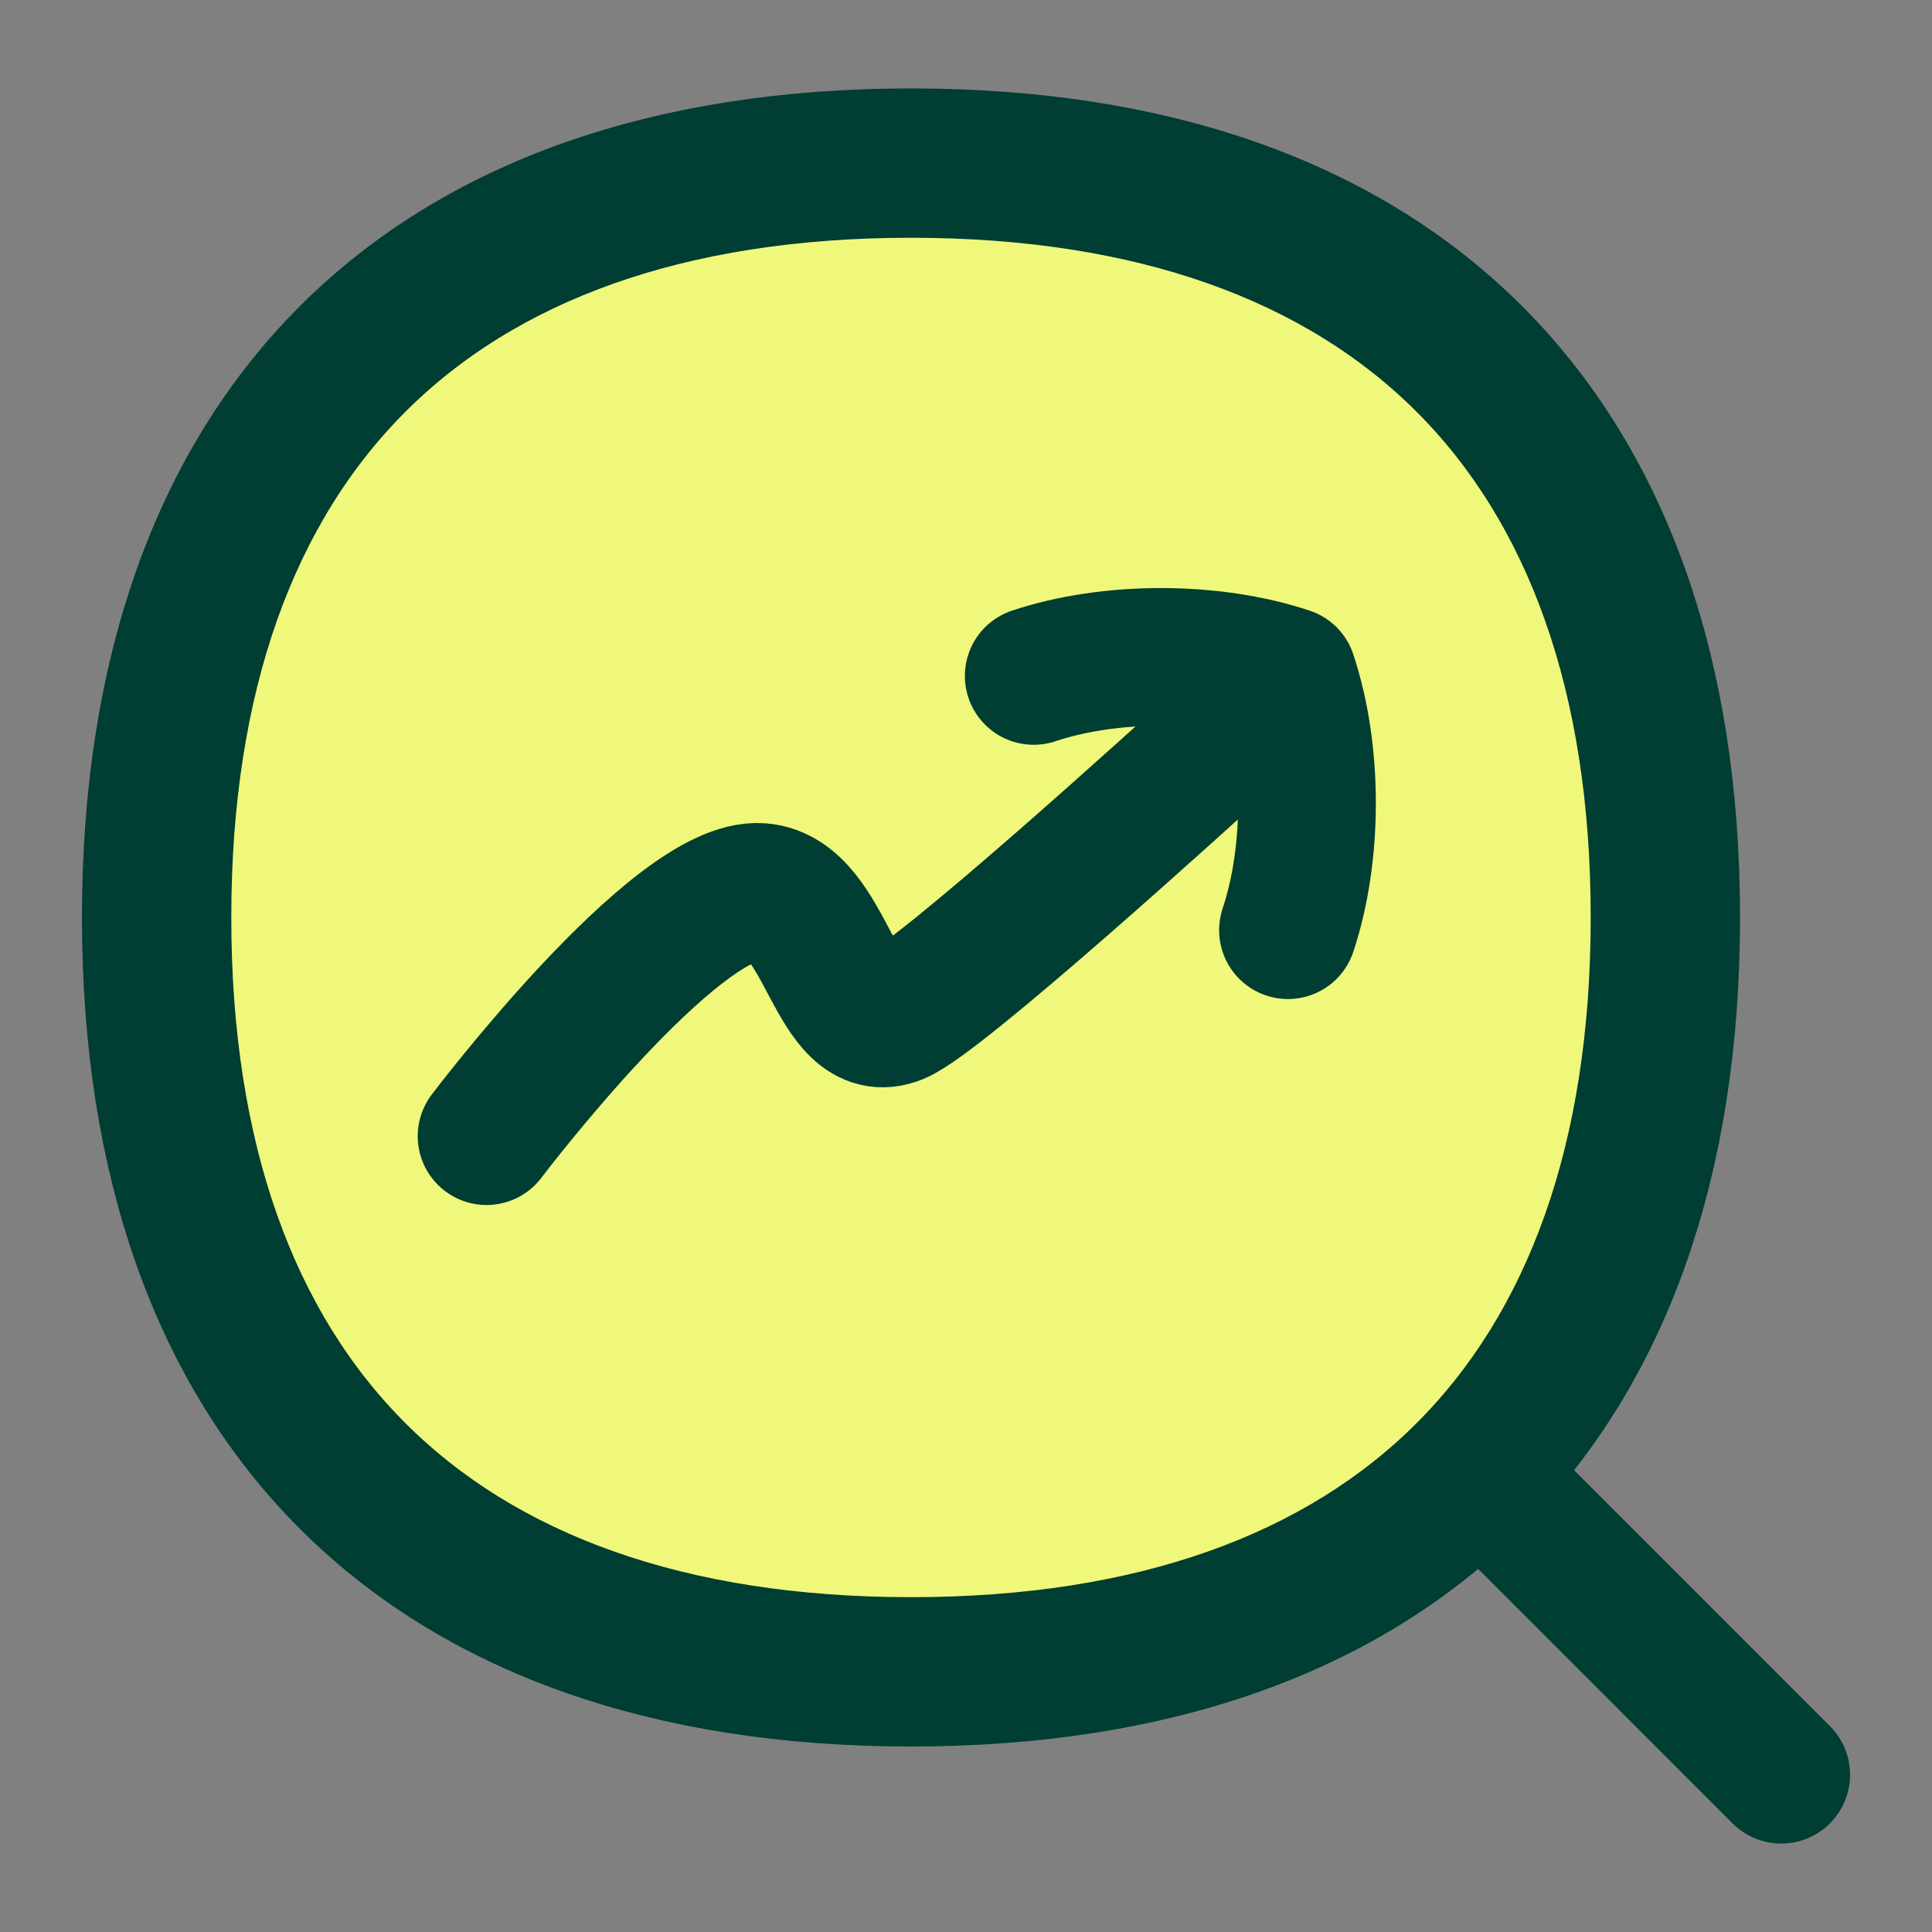 <svg xmlns="http://www.w3.org/2000/svg" width="100" height="100" fill="none"><rect width="100%" height="100%" fill="#808080" stroke="none"/><path fill="#EFF87A" stroke="#003D32" stroke-width="4.167" d="M84.418 47.488c0 12.208-3.427 21.451-9.62 27.645-6.194 6.193-15.437 9.62-27.645 9.62s-21.451-3.427-27.645-9.62c-6.193-6.194-9.62-15.437-9.62-27.645s3.427-21.451 9.62-27.645c6.194-6.193 15.437-9.62 27.645-9.62s21.451 3.427 27.645 9.62c6.193 6.194 9.62 15.437 9.62 27.645z"/><path stroke="#003D32" stroke-linecap="round" stroke-linejoin="round" stroke-width="7.125" d="M92.196 91.86 76.718 76.38M47.153 86.836c25.183 0 39.348-14.165 39.348-39.348S72.336 8.14 47.153 8.14 7.805 22.305 7.805 47.488 21.97 86.836 47.153 86.836z"/><path stroke="#003D32" stroke-linecap="round" stroke-linejoin="round" stroke-width="7.125" d="M66.664 48.147c1.316-3.948 1.316-9.212 0-13.16-3.948-1.316-9.212-1.316-13.16 0"/><path stroke="#003D32" stroke-linecap="round" stroke-linejoin="round" stroke-width="7.125" d="M25.184 58.808s9.83-12.993 14.19-12.64c3.502.285 3.814 7.73 7.06 6.387 2.169-.897 14.52-12.104 17.562-14.88"/></svg>